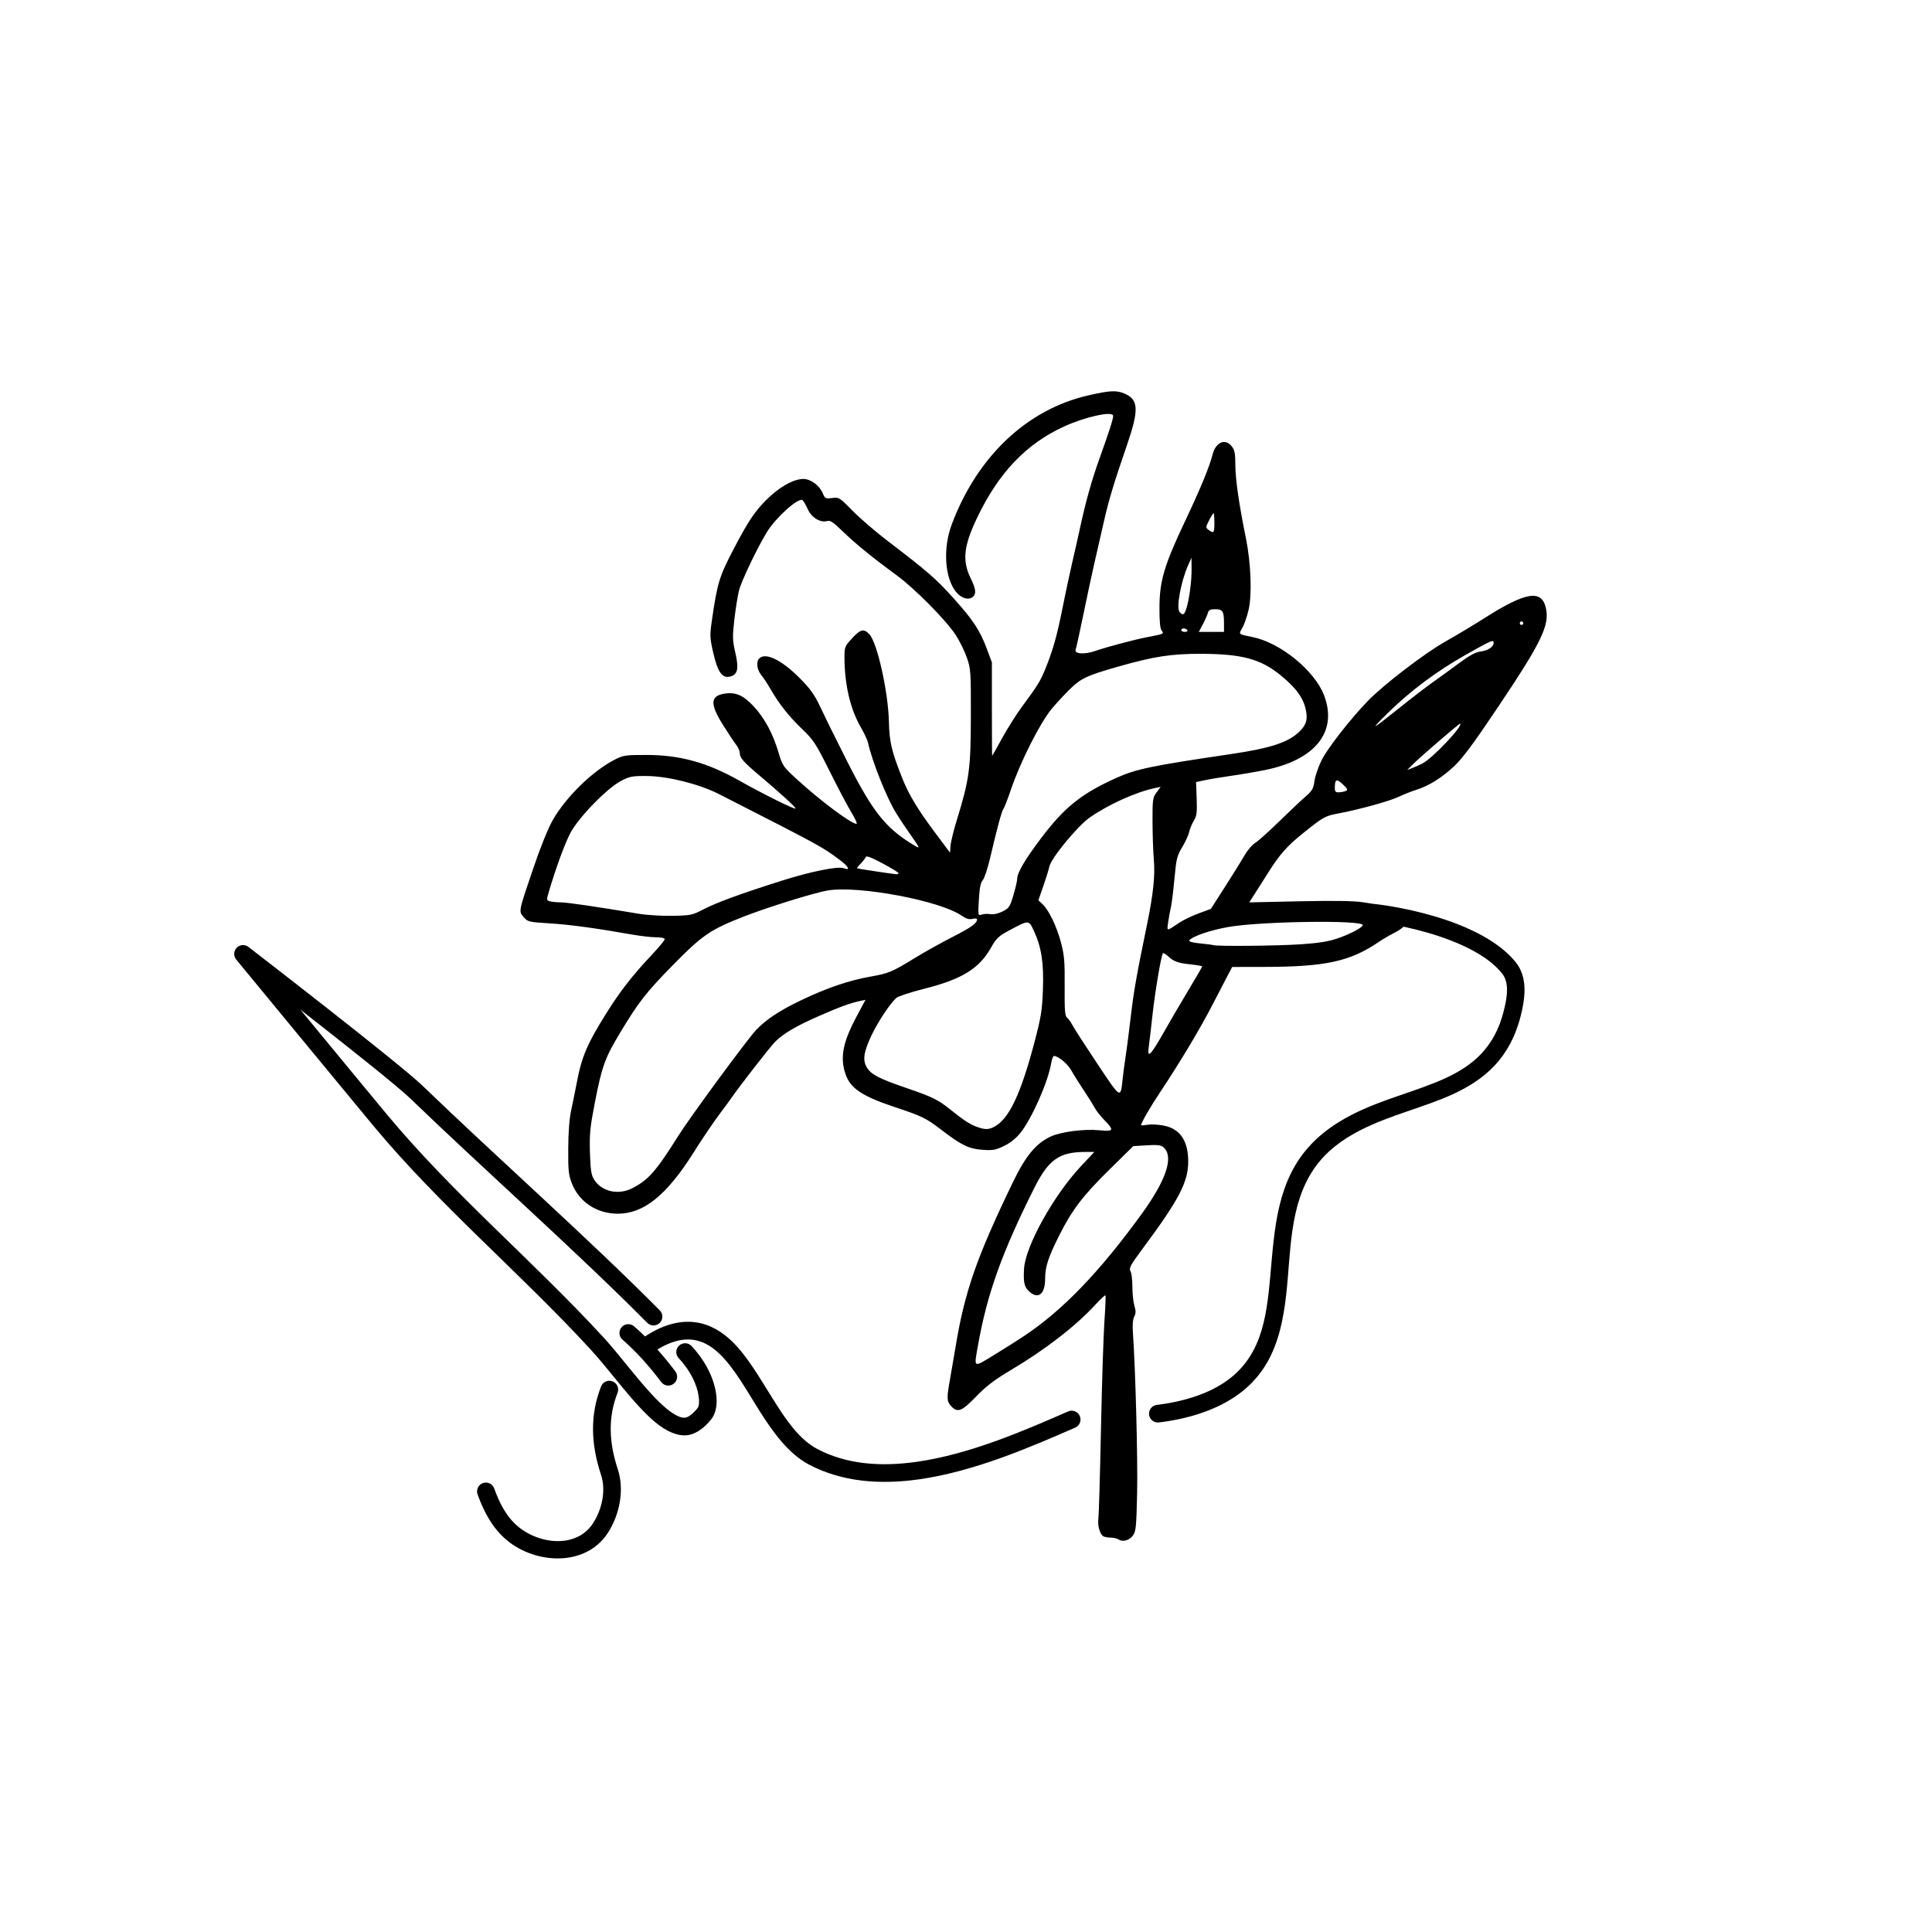 <?xml version="1.0" encoding="UTF-8" standalone="no"?> <svg xmlns="http://www.w3.org/2000/svg" xmlns:xlink="http://www.w3.org/1999/xlink" xmlns:serif="http://www.serif.com/" width="100%" height="100%" viewBox="0 0 400 400" version="1.1" xml:space="preserve" style="fill-rule:evenodd;clip-rule:evenodd;stroke-linejoin:round;stroke-miterlimit:2;"> <g transform="matrix(1,0,0,1,13.996,0)"> <path d="M110.462,287.027C108.107,292.972 108.352,299.036 110.433,305.32C111.495,308.53 110.688,312.472 108.759,315.414C105.362,320.596 97.753,319.745 93.364,316.138C90.818,314.046 89.423,311.188 88.319,308.153C87.974,307.204 86.923,306.714 85.975,307.059C85.026,307.404 84.536,308.455 84.881,309.403C86.211,313.059 87.976,316.446 91.041,318.965C96.975,323.84 107.226,324.425 111.819,317.42C114.348,313.564 115.299,308.378 113.906,304.17C112.109,298.744 111.829,293.508 113.864,288.374C114.236,287.436 113.775,286.372 112.837,286C111.898,285.628 110.834,286.088 110.462,287.027ZM276.604,191.859C276.086,192.335 275.351,192.811 274.395,193.291C273.562,193.709 272.261,194.474 271.504,194.991C265.555,199.06 260.458,200.172 247.675,200.19L241.119,200.2L240.395,201.555C239.998,202.3 238.542,205.105 237.161,207.788C234.515,212.928 230.329,219.925 226.18,226.148C224.108,229.255 222.256,232.475 222.256,232.97C222.256,233.035 222.881,232.987 223.645,232.865C224.409,232.743 225.929,232.829 227.024,233.056C230.357,233.748 232.011,236.216 232.011,240.499C232.011,244.713 230.081,248.413 222.702,258.344C220.104,261.842 219.697,262.574 220.042,263.127C220.266,263.486 220.449,264.942 220.449,266.362C220.449,267.782 220.638,269.575 220.869,270.346C221.196,271.437 221.189,271.935 220.836,272.594C220.54,273.146 220.445,274.304 220.561,275.931C221.088,283.296 221.585,302.201 221.433,309.079C221.275,316.206 221.189,317.067 220.547,317.931C219.788,318.952 218.447,319.304 217.559,318.716L217.56,318.715C217.262,318.517 216.531,318.351 215.934,318.345C215.338,318.339 214.657,318.211 214.421,318.061C213.705,317.605 213.213,315.844 213.41,314.436C213.513,313.705 213.756,305.302 213.951,295.763C214.146,286.225 214.471,276.16 214.672,273.397C214.874,270.634 214.963,268.296 214.869,268.203C214.776,268.11 213.852,268.96 212.817,270.093C208.833,274.452 202.461,279.395 195.47,283.55C191.891,285.678 190.227,286.939 188.106,289.134C185.121,292.221 184.27,292.551 182.938,291.134C182.004,290.14 181.979,289.502 182.711,285.466C183.017,283.777 183.506,280.932 183.798,279.144C185.699,267.484 188.142,260.444 195.756,244.686C198.333,239.353 200.465,236.769 203.469,235.34C205.587,234.332 210.433,233.695 213.606,234.008C216.609,234.304 216.733,234.049 214.64,231.89C213.83,231.053 212.911,229.88 212.6,229.284C212.289,228.688 211.273,227.062 210.343,225.671C209.414,224.28 208.268,222.449 207.798,221.601C207.047,220.247 205.088,218.626 204.203,218.626C204.033,218.626 203.78,219.303 203.64,220.131C202.984,224.012 199.68,231.504 197.29,234.527C196.406,235.646 195.21,236.605 193.905,237.244C192.13,238.112 191.585,238.21 189.395,238.053C186.555,237.85 185.079,237.124 180.708,233.777C177.74,231.505 176.849,231.071 171.494,229.292C164.469,226.957 162.077,225.369 161.051,222.357C159.891,218.952 160.501,215.788 163.344,210.467L165.196,207.002L164.009,207.256C161.991,207.688 159.734,208.519 155.416,210.419C150.748,212.474 148.194,213.981 146.484,215.691C145.473,216.702 138.853,225.211 137.362,227.415C137.07,227.847 135.911,229.425 134.787,230.922C133.662,232.418 131.309,235.914 129.557,238.69C123.999,247.499 119.262,251.302 113.871,251.284C109.559,251.269 105.91,248.852 104.406,245.016C103.722,243.271 103.625,242.341 103.651,237.775C103.67,234.386 103.888,231.579 104.269,229.826C104.593,228.336 105.104,225.816 105.405,224.226C106.438,218.757 107.572,216.1 111.629,209.638C114.403,205.218 117.001,201.883 120.849,197.801C122.374,196.183 123.622,194.679 123.622,194.459C123.622,194.219 122.911,194.057 121.862,194.057C120.895,194.057 118.659,193.803 116.894,193.492C109.294,192.152 104,191.434 99.794,191.172C95.481,190.904 95.261,190.851 94.432,189.888C93.363,188.645 93.316,188.887 96.413,179.776C97.916,175.353 99.491,171.461 100.464,169.765C103.188,165.014 108.592,159.721 113.144,157.346C115.033,156.359 115.361,156.308 119.828,156.305C126.723,156.295 132.427,157.869 138.976,161.57C143.799,164.296 150.719,167.73 150.719,167.398C150.719,167.09 147.607,164.245 143.131,160.462C139.876,157.71 139.176,156.904 139.165,155.899C139.161,155.478 138.824,154.711 138.417,154.193C138.01,153.676 136.79,151.841 135.707,150.115C132.912,145.663 133.039,144.007 136.21,143.581C138.419,143.285 139.999,144.019 142.119,146.324C144.35,148.75 146.041,151.915 147.205,155.844C148.006,158.546 148.134,158.731 151.098,161.444C155.825,165.772 162.259,170.573 163.331,170.573C163.544,170.573 163.097,169.556 162.338,168.315C161.579,167.073 159.539,163.211 157.805,159.734C154.88,153.871 154.459,153.227 152.016,150.882C149.284,148.26 147.25,145.677 145.474,142.572C144.905,141.578 144.064,140.306 143.605,139.744C142.701,138.638 142.51,137.015 143.204,136.321C144.498,135.027 147.774,136.6 151.462,140.287C153.755,142.581 154.594,143.741 155.797,146.284C156.617,148.017 157.497,149.843 157.753,150.339C158.008,150.836 159.226,153.275 160.459,155.759C166.434,167.797 169.069,171.247 175.08,174.905C176.648,175.86 176.631,175.81 174.208,172.379C173.296,171.087 172.059,169.218 171.459,168.224C169.496,164.973 166.574,157.625 165.719,153.79C165.589,153.204 164.948,151.813 164.295,150.7C162.081,146.922 160.872,141.855 160.846,136.241C160.835,133.958 160.884,133.831 162.403,132.176C164.18,130.241 164.853,130.088 166.027,131.355C167.637,133.092 169.907,143.312 170.044,149.436C170.137,153.587 170.597,155.548 172.763,161.008C174.15,164.504 175.951,167.503 179.591,172.379L182.694,176.534L182.802,175.089C182.862,174.294 183.462,171.855 184.136,169.669C186.689,161.392 186.989,159.168 187.01,148.352C187.028,139.07 186.989,138.48 186.194,136.18C185.735,134.85 184.707,132.754 183.911,131.522C181.895,128.404 175.382,121.828 171.493,118.987C166.593,115.406 163.085,112.545 160.426,109.959C158.553,108.138 157.869,107.681 157.291,107.864C155.895,108.307 154.006,107.156 153.222,105.384C152.827,104.492 152.343,103.662 152.146,103.54C151.262,102.993 146.66,107.121 144.805,110.126C142.878,113.246 139.524,120.24 139.026,122.177C138.743,123.281 138.303,126 138.05,128.219C137.633,131.869 137.652,132.532 138.251,135.153C139.008,138.469 138.74,139.68 137.162,140.076C135.544,140.482 134.603,139.174 133.699,135.26C132.973,132.121 132.946,131.586 133.356,128.716C134.504,120.687 134.899,119.389 137.992,113.486C141.146,107.465 142.624,105.343 145.498,102.71C148.17,100.261 151.193,98.842 152.926,99.223C154.341,99.534 155.777,100.753 156.353,102.132C156.814,103.234 156.927,103.292 158.289,103.109C159.704,102.919 159.801,102.98 162.544,105.769C164.088,107.339 167.373,110.164 169.845,112.048C178.024,118.282 179.739,119.773 183.4,123.832C187.492,128.369 188.918,130.542 190.363,134.446L191.364,137.151L191.364,146.816C191.364,152.131 191.391,156.48 191.423,156.48C191.454,156.481 192.395,154.814 193.512,152.777C194.63,150.74 196.508,147.773 197.687,146.184C200.868,141.891 201.421,140.991 202.461,138.416C204.025,134.541 204.839,131.651 205.972,125.951C206.565,122.97 207.467,118.743 207.977,116.557C208.488,114.371 209.149,111.445 209.447,110.053C210.751,103.97 211.955,99.636 213.656,94.897C215.662,89.31 216.465,86.804 216.471,86.117C216.48,85.025 210.809,86.245 206.3,88.305C198.476,91.88 192.757,97.88 188.317,107.174C185.503,113.063 185.185,116.07 186.984,119.749C188.055,121.938 188.169,122.956 187.412,123.584C186.515,124.329 185.003,123.868 183.918,122.519C181.584,119.615 181.206,113.492 183.056,108.566C188.36,94.448 198.672,84.729 211.417,81.837C215.803,80.841 217.121,80.776 218.788,81.473C221.743,82.707 221.853,84.813 219.345,92.099C216.595,100.084 215.546,103.569 214.524,108.104C214.014,110.369 213.181,114.01 212.673,116.196C212.166,118.382 211.117,123.26 210.344,127.035C209.57,130.811 208.835,134.164 208.71,134.488C208.36,135.395 210.511,135.55 212.755,134.778C215.285,133.907 220.85,132.428 223.521,131.917C226.988,131.252 227.065,131.218 226.52,130.561C226.192,130.166 226.052,128.725 226.058,125.805C226.069,120.324 227.043,117.016 231.282,108.067C234.549,101.169 236.385,96.724 237.062,94.08C237.714,91.532 239.679,90.697 241.018,92.399C241.635,93.184 241.767,93.866 241.769,96.283C241.771,99.167 242.53,104.426 243.952,111.402C245.009,116.592 245.251,123.141 244.502,126.308C244.174,127.696 243.589,129.368 243.202,130.024C242.415,131.357 242.343,131.293 245.289,131.885C251.11,133.056 258.238,138.874 260.167,144.029C262.965,151.509 258.335,157.327 247.914,159.427C246.024,159.807 242.851,160.349 240.864,160.63C238.876,160.911 236.438,161.317 235.444,161.532L233.637,161.922L233.762,165.336C233.869,168.246 233.781,168.924 233.169,169.932C232.774,170.582 232.342,171.628 232.21,172.255C232.077,172.882 231.432,174.288 230.775,175.378C229.689,177.182 229.543,177.779 229.152,182.005C228.916,184.56 228.584,187.219 228.413,187.915C228.243,188.61 227.995,189.969 227.862,190.934C227.595,192.874 227.445,192.864 230.103,191.074C230.94,190.51 232.769,189.626 234.167,189.11L236.708,188.172L239.736,183.437C241.401,180.833 243.216,177.911 243.768,176.945C244.321,175.979 245.267,174.888 245.87,174.521C246.473,174.155 248.682,172.178 250.779,170.129C252.877,168.08 255.339,165.756 256.25,164.965C257.687,163.719 257.94,163.286 258.146,161.721C258.276,160.727 258.944,158.776 259.63,157.385C260.819,154.974 265.552,148.904 269.165,145.159C272.408,141.798 280.892,135.291 285.232,132.839C287.577,131.513 291.154,129.371 293.18,128.08C301.894,122.525 305.18,121.969 306.067,125.901C306.86,129.418 305.181,132.908 296.363,146.07C291.134,153.876 288.842,156.975 287.077,158.626C284.452,161.082 281.848,162.701 279.161,163.549C278.167,163.863 276.541,164.508 275.548,164.983C273.69,165.871 267.243,167.649 263.083,168.42C260.342,168.929 259.979,169.133 255.676,172.596C252.441,175.199 250.947,176.898 248.558,180.689C247.869,181.782 246.709,183.61 245.98,184.75L244.654,186.825L255.042,186.603C262.144,186.452 266.289,186.513 268.141,186.798C268.843,186.906 269.488,187.006 270.081,187.099C274.22,187.533 281.225,188.803 287.612,191.271C292.553,193.18 297.108,195.824 299.85,199.262C302.311,202.347 301.809,206.572 300.845,210.357C298.595,219.189 293.325,223.525 286.876,226.512C280.922,229.269 273.901,230.794 267.562,234.047C263.849,235.952 260.519,238.413 258.118,241.887C252.872,249.48 253.303,259.239 252.282,268.169C251.154,278.038 248.445,286.95 236.752,291.793C233.328,293.212 229.62,294.055 225.948,294.5C224.946,294.621 224.034,293.906 223.912,292.904C223.791,291.901 224.506,290.989 225.508,290.868C228.853,290.463 232.233,289.705 235.352,288.413C245.514,284.205 247.667,276.33 248.647,267.754C249.735,258.239 249.519,247.897 255.108,239.808C257.857,235.829 261.64,232.974 265.892,230.792C272.276,227.516 279.343,225.968 285.338,223.192C290.839,220.645 295.38,216.987 297.3,209.453C297.674,207.983 298.018,206.425 298.015,204.933C298.013,203.708 297.775,202.528 296.99,201.543C294.606,198.554 290.589,196.343 286.294,194.684C283.062,193.435 279.664,192.511 276.604,191.859ZM119.548,276.695C118.8,275.959 118.046,275.262 117.282,274.6C116.519,273.939 115.363,274.022 114.702,274.785C114.041,275.548 114.123,276.704 114.886,277.365C117.633,279.745 120.248,282.623 122.911,286.141C123.521,286.946 124.669,287.105 125.474,286.496C126.279,285.887 126.438,284.738 125.829,283.933C124.588,282.294 123.356,280.787 122.117,279.397C125.008,277.623 127.45,277.107 129.527,277.394C131.789,277.706 133.564,278.952 134.954,280.282C138.031,283.227 140.498,287.734 143.176,291.99C146.12,296.667 149.329,301.032 153.527,303.242C160.361,306.838 168.196,307.406 176.156,306.299C187.678,304.695 199.467,299.57 208.614,295.573C209.539,295.168 209.962,294.089 209.558,293.164C209.154,292.239 208.074,291.816 207.149,292.22C198.268,296.101 186.838,301.118 175.651,302.675C168.472,303.674 161.394,303.247 155.231,300.004C151.551,298.068 148.853,294.14 146.273,290.041C143.427,285.52 140.753,280.769 137.484,277.639C135.585,275.822 133.119,274.196 130.027,273.77C127.141,273.372 123.66,273.996 119.548,276.695ZM122.608,271.303C108.07,256.624 88.365,239.153 73.498,224.801C68.576,220.05 37.438,196.049 37.438,196.049C36.701,195.481 35.655,195.557 35.008,196.226C34.36,196.894 34.318,197.942 34.91,198.661C34.91,198.661 57.277,225.83 63.233,232.996C77.066,249.64 93.647,263.478 108.271,279.382C112.425,283.898 117.329,290.899 121.717,294.496C124.037,296.398 126.309,297.369 128.283,297.147C129.365,297.026 130.428,296.482 131.304,295.805C132.4,294.958 133.183,293.945 133.283,293.819C133.927,293.005 134.373,291.714 134.376,290.072C134.381,287.095 132.945,282.701 129.185,278.683C128.495,277.946 127.337,277.907 126.599,278.597C125.862,279.287 125.824,280.445 126.514,281.183C129.071,283.915 130.35,286.829 130.651,289.099C130.794,290.18 130.792,291.071 130.414,291.549C130.346,291.635 129.815,292.331 129.067,292.91C128.713,293.183 128.312,293.463 127.876,293.512C127.17,293.591 126.43,293.279 125.632,292.807C124.553,292.167 123.431,291.208 122.279,290.069C118.485,286.319 114.462,280.709 110.964,276.905C96.381,261.046 79.841,247.254 66.046,230.657C62.836,226.795 54.857,217.12 48.185,209.023C57.254,216.11 68.214,224.785 70.957,227.434C85.806,241.767 105.489,259.216 120.009,273.877C120.719,274.595 121.878,274.6 122.596,273.89C123.313,273.18 123.319,272.02 122.608,271.303ZM198.05,276.591C206.044,271.257 213.601,263.414 222.345,251.378C227.469,244.325 229.068,239.507 226.928,237.571C226.376,237.07 225.737,236.989 223.442,237.125L220.632,237.291L215.528,242.32C210.195,247.574 207.943,250.537 205.331,255.732C203.026,260.315 202.386,262.276 202.386,264.756C202.386,268.056 200.856,269.156 198.937,267.237C198.057,266.357 197.863,265.399 198.018,262.705C198.289,258.021 204.159,247.446 209.84,241.407L212.577,238.497L210.751,238.497C205.305,238.497 203.09,240.066 200.098,246.044C193.359,259.511 190.347,267.966 188.45,278.746C187.647,283.304 187.452,283.2 191.818,280.532C193.954,279.226 196.758,277.453 198.05,276.591L198.05,276.591ZM116.856,246.035C120.252,244.302 121.832,242.508 126.489,235.087C128.87,231.295 140.616,215.32 142.542,213.256C144.543,211.111 147.464,209.184 151.946,207.052C157.315,204.497 161.748,202.992 166.256,202.191C170.039,201.52 170.659,201.256 175.65,198.199C177.538,197.043 180.952,195.143 183.237,193.978C187.114,192 188.296,191.149 188.296,190.336C188.296,190.153 187.869,190.111 187.348,190.242C186.653,190.416 186.047,190.232 185.077,189.563C180.617,186.472 163.869,183.318 157.425,184.355C154.735,184.787 144.992,187.81 140.018,189.755C133.102,192.459 131.438,193.59 125.51,199.619C119.781,205.445 118.26,207.391 114.325,213.928C111.252,219.034 110.604,220.836 109.156,228.31C108.169,233.4 108.031,234.802 108.144,238.608C108.249,242.124 108.413,243.242 108.958,244.147C110.478,246.673 113.969,247.507 116.855,246.034L116.856,246.035ZM191.836,233.293C194.91,231.693 197.361,226.518 200.237,215.554C201.56,210.513 201.776,209.141 201.93,204.825C202.126,199.313 201.625,196.098 200.037,192.676C199,190.443 199.035,190.443 194.98,192.615C192.737,193.816 192.303,194.229 191.145,196.264C188.692,200.578 185.117,202.76 177.265,204.738C174.508,205.432 171.941,206.28 171.56,206.623C170.284,207.769 167.733,211.619 166.458,214.322C164.795,217.849 164.555,219.535 165.503,221.05C166.415,222.509 168.034,223.334 173.981,225.369C179.045,227.102 180.318,227.738 182.876,229.809C185.441,231.886 186.847,232.799 188.254,233.302C189.958,233.911 190.652,233.909 191.836,233.293L191.836,233.293ZM218.442,223.323C218.58,222.031 218.84,220.08 219.021,218.987C219.202,217.894 219.675,214.236 220.073,210.858C220.748,205.118 221.227,202.389 223.496,191.348C224.781,185.095 225.181,181.271 224.892,177.979C224.753,176.39 224.632,172.867 224.623,170.151C224.608,165.518 224.659,165.142 225.458,164.062L226.309,162.911L225.096,163.167C221.151,163.998 215.502,166.553 211.624,169.258C209.12,171.005 203.63,177.661 203.272,179.386C203.143,180.003 202.577,181.832 202.014,183.449L200.99,186.389L201.835,187.184C203.167,188.435 204.785,191.796 205.667,195.141C206.363,197.781 206.47,199.057 206.432,204.23C206.394,209.231 206.48,210.326 206.94,210.707C207.244,210.96 207.748,211.666 208.059,212.277C208.371,212.887 210.668,216.45 213.164,220.193C218.121,227.629 217.993,227.553 218.443,223.322L218.442,223.323ZM226.84,213.918C228.131,211.639 230.474,207.634 232.046,205.019C233.618,202.404 234.904,200.187 234.904,200.093C234.904,199.999 233.806,199.805 232.465,199.662C229.85,199.384 229.043,199.085 227.77,197.925C227.323,197.518 226.881,197.263 226.786,197.358C226.428,197.716 225.144,205.276 224.616,210.135C224.314,212.917 223.964,215.905 223.837,216.775C223.478,219.252 224.217,218.548 226.84,213.918L226.84,213.918ZM255.317,195.507C259.003,195.255 261.062,194.926 262.905,194.295C265.564,193.385 268.144,192.021 268.144,191.525C268.144,190.453 247.29,190.736 240.453,191.901C236.656,192.548 232.748,193.884 232.237,194.711C232.092,194.945 232.914,195.171 234.449,195.32C235.792,195.45 237.054,195.613 237.252,195.682C238.039,195.954 250.552,195.833 255.317,195.507L255.317,195.507ZM131.572,188.307C134.294,186.882 139.351,185.031 148.011,182.291C153.928,180.418 159.519,179.3 160.698,179.752C162.207,180.331 161.702,179.385 159.725,177.93C156.022,175.204 156.048,175.219 134.818,164.387C130.816,162.346 124.29,160.706 120.01,160.668C116.898,160.64 116.392,160.734 114.59,161.676C111.622,163.228 105.68,169.36 104.043,172.56C102.863,174.866 101.073,179.762 99.663,184.539C99.124,186.365 99.129,186.406 99.897,186.612C100.328,186.727 101.339,186.824 102.145,186.827C103.44,186.827 109.522,187.721 118.384,189.204C119.973,189.469 123.063,189.653 125.248,189.611C128.996,189.54 129.356,189.466 131.571,188.307L131.572,188.307ZM191.045,189.26C191.747,189.365 192.705,189.153 193.604,188.694C194.92,188.024 195.108,187.737 195.825,185.319C196.255,183.866 196.607,182.335 196.607,181.917C196.605,180.7 198.247,177.912 201.503,173.603C206.419,167.098 209.837,164.352 217.104,161.07C221.215,159.214 224.374,158.556 240.865,156.123C249.113,154.906 252.831,153.675 255.095,151.41C256.421,150.084 256.753,149.02 256.411,147.193C255.918,144.57 254.403,142.453 251.09,139.763C246.99,136.433 243.096,135.387 234.723,135.366C228.481,135.35 224.916,135.902 217.375,138.054C210.92,139.896 209.726,140.468 207.31,142.885C206.091,144.104 204.459,145.881 203.683,146.834C201.257,149.813 197.211,157.85 195.304,163.479C194.64,165.439 193.946,167.227 193.763,167.453C193.405,167.893 192.496,171.242 191.007,177.602C190.497,179.779 189.806,181.863 189.47,182.234C189.027,182.724 188.808,183.827 188.668,186.272C188.483,189.524 188.5,189.627 189.199,189.365C189.596,189.215 190.427,189.168 191.044,189.26L191.045,189.26ZM172.031,180.779C172.026,180.63 170.531,179.714 168.705,178.742C166.306,177.466 165.342,177.11 165.226,177.457C165.138,177.722 164.673,178.331 164.194,178.81C163.714,179.29 163.373,179.723 163.434,179.773C163.531,179.852 170.306,180.875 171.586,181.005C171.834,181.03 172.034,180.929 172.031,180.779ZM172.031,180.779L172.031,180.779L172.031,180.779L172.031,180.779ZM264.602,163.773C265.125,163.563 265.037,163.359 264,162.373C262.705,161.142 262.363,161.314 262.363,163.196C262.363,163.868 262.55,164.063 263.176,164.044C263.623,164.03 264.265,163.908 264.602,163.773L264.602,163.773ZM280.51,158.065C282.607,156.981 288.891,150.352 288.33,149.817C288.195,149.689 279.938,156.809 278.26,158.5L277.357,159.411L278.353,159.038C278.901,158.833 279.872,158.396 280.51,158.065L280.51,158.065ZM275.737,146.561C278.224,144.566 281.299,142.201 282.571,141.307C283.842,140.413 286.278,138.644 287.984,137.377C290.221,135.714 291.488,135.021 292.531,134.89C294.08,134.696 295.241,133.927 295.241,133.095C295.241,132.354 294.869,132.516 289.279,135.679C283.413,138.999 278.033,143.024 273.402,147.556C269.409,151.464 269.871,151.267 275.737,146.561L275.737,146.561ZM231.833,130.468C231.71,130.27 231.375,130.107 231.089,130.107C230.802,130.107 230.568,130.269 230.568,130.468C230.568,130.667 230.903,130.83 231.312,130.83C231.721,130.83 231.955,130.667 231.833,130.468ZM239.416,128.932C239.411,126.538 239.141,126.133 237.558,126.133C236.557,126.133 236.238,126.3 236.079,126.905C235.968,127.33 235.5,128.387 235.039,129.254L234.201,130.83L239.42,130.828L239.416,128.932ZM301.383,129.023C301.383,128.824 301.22,128.661 301.022,128.661C300.823,128.661 300.66,128.824 300.66,129.023C300.66,129.221 300.823,129.384 301.022,129.384C301.22,129.384 301.383,129.221 301.383,129.023ZM231.611,126.042C232.226,124.125 232.731,120.335 232.707,117.822L232.684,115.474L231.989,117.039C230.505,120.382 229.5,125.824 230.209,126.678C230.878,127.484 231.194,127.34 231.611,126.042L231.611,126.042ZM237.432,108.248C237.432,107.155 237.354,106.261 237.259,106.261C237.163,106.261 236.746,106.926 236.331,107.739C235.606,109.161 235.602,109.236 236.234,109.714C237.291,110.516 237.432,110.344 237.432,108.248L237.432,108.248Z" style="fill-rule:nonzero;"></path> </g> </svg> 